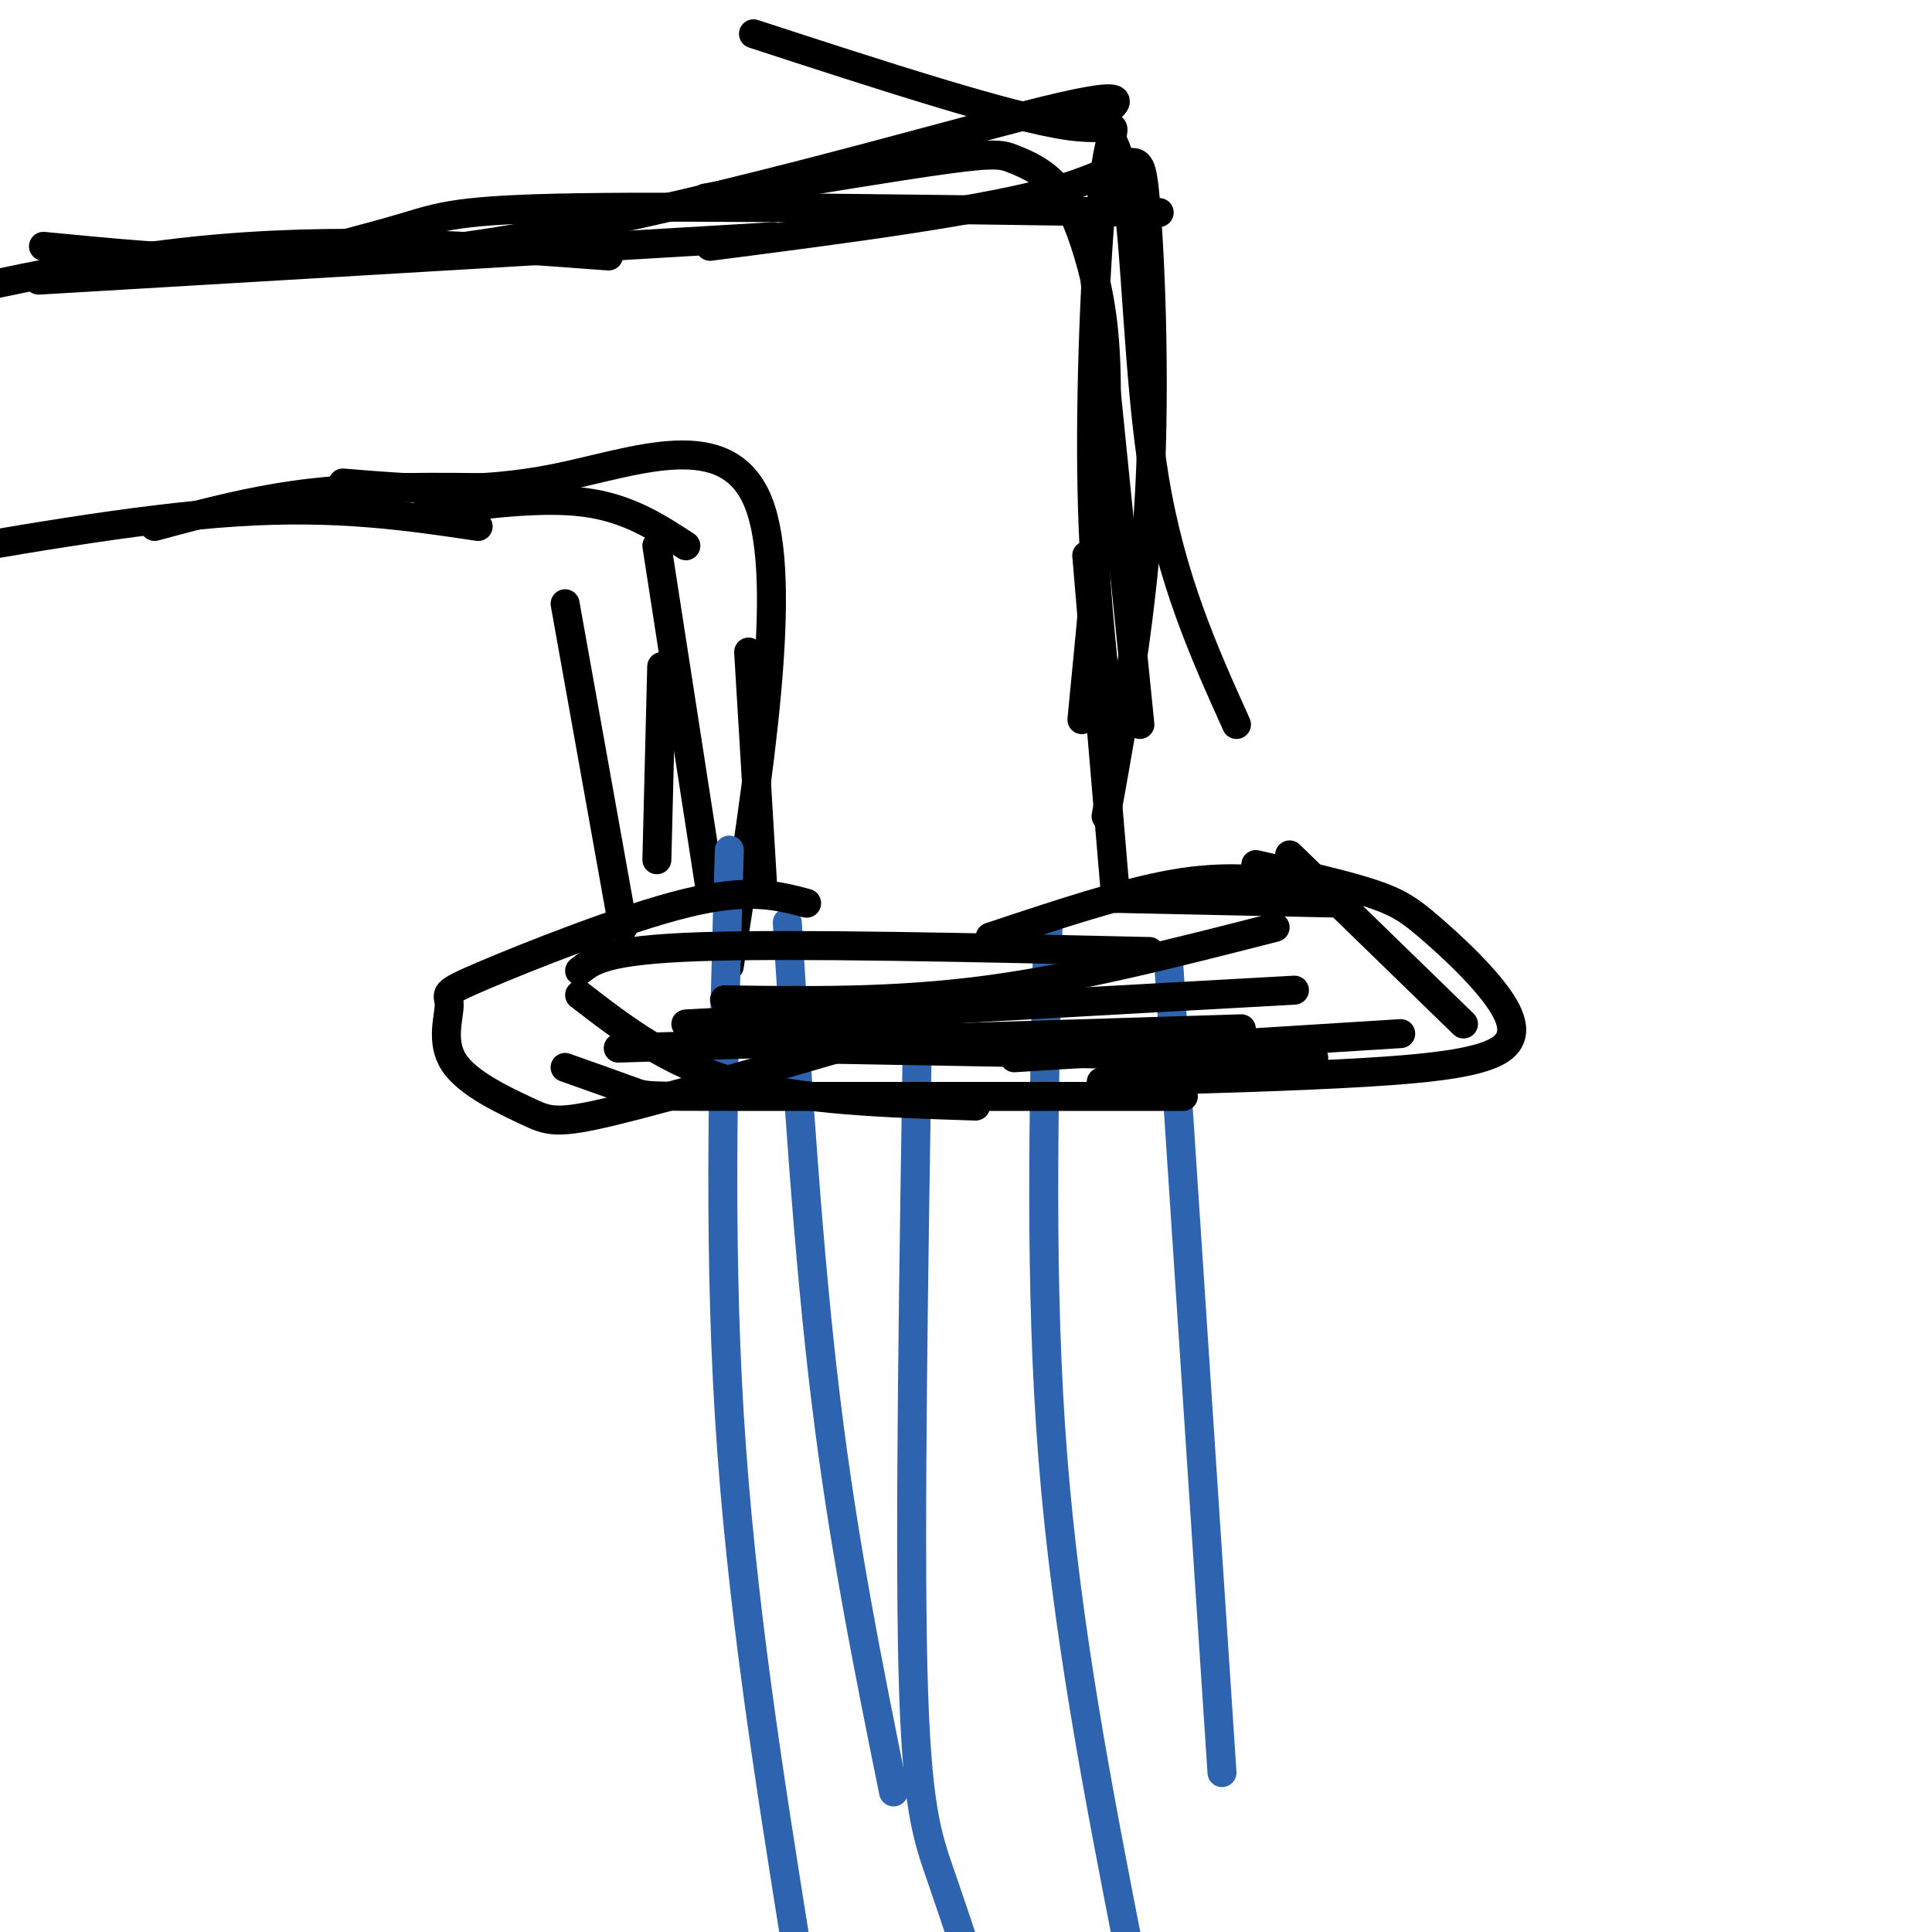 <svg viewBox='0 0 400 400' version='1.1' xmlns='http://www.w3.org/2000/svg' xmlns:xlink='http://www.w3.org/1999/xlink'><g fill='none' stroke='rgb(0,0,0)' stroke-width='6' stroke-linecap='round' stroke-linejoin='round'><path d='M8,58c0.000,0.000 152.000,-9.000 152,-9'/><path d='M156,7c26.458,8.619 52.917,17.238 65,19c12.083,1.762 9.792,-3.333 8,8c-1.792,11.333 -3.083,39.095 -3,60c0.083,20.905 1.542,34.952 3,49'/><path d='M226,51c0.000,0.000 10.000,99.000 10,99'/><path d='M54,55c11.333,-2.911 22.667,-5.822 30,-8c7.333,-2.178 10.667,-3.622 36,-4c25.333,-0.378 72.667,0.311 120,1'/><path d='M147,51c29.012,-3.738 58.024,-7.476 73,-12c14.976,-4.524 15.917,-9.833 17,1c1.083,10.833 2.310,37.810 1,62c-1.310,24.190 -5.155,45.595 -9,67'/><path d='M225,115c0.000,0.000 6.000,71.000 6,71'/><path d='M32,109c10.500,-2.833 21.000,-5.667 33,-7c12.000,-1.333 25.500,-1.167 39,-1'/><path d='M99,109c-14.583,-2.167 -29.167,-4.333 -50,-3c-20.833,1.333 -47.917,6.167 -75,11'/><path d='M88,106c12.000,-1.583 24.000,-3.167 33,-2c9.000,1.167 15.000,5.083 21,9'/><path d='M117,125c0.000,0.000 12.000,67.000 12,67'/><path d='M137,138c0.000,0.000 -1.000,40.000 -1,40'/><path d='M136,113c0.000,0.000 11.000,71.000 11,71'/><path d='M71,100c13.778,1.156 27.556,2.311 44,-1c16.444,-3.311 35.556,-11.089 42,5c6.444,16.089 0.222,56.044 -6,96'/><path d='M155,135c0.000,0.000 3.000,50.000 3,50'/></g>
<g fill='none' stroke='rgb(45,99,175)' stroke-width='6' stroke-linecap='round' stroke-linejoin='round'><path d='M151,176c-1.167,39.500 -2.333,79.000 0,117c2.333,38.000 8.167,74.500 14,111'/><path d='M163,191c2.167,34.500 4.333,69.000 8,99c3.667,30.000 8.833,55.500 14,81'/><path d='M190,210c-0.844,52.844 -1.689,105.689 -1,135c0.689,29.311 2.911,35.089 6,44c3.089,8.911 7.044,20.956 11,33'/><path d='M217,191c-0.917,37.667 -1.833,75.333 1,111c2.833,35.667 9.417,69.333 16,103'/><path d='M242,200c0.000,0.000 11.000,167.000 11,167'/></g>
<g fill='none' stroke='rgb(0,0,0)' stroke-width='6' stroke-linecap='round' stroke-linejoin='round'><path d='M167,187c-6.001,-1.594 -12.003,-3.189 -25,0c-12.997,3.189 -32.990,11.160 -42,15c-9.010,3.840 -7.039,3.548 -7,6c0.039,2.452 -1.856,7.647 1,12c2.856,4.353 10.461,7.864 15,10c4.539,2.136 6.011,2.896 18,0c11.989,-2.896 34.494,-9.448 57,-16'/><path d='M117,221c5.644,2.000 11.289,4.000 14,5c2.711,1.000 2.489,1.000 21,1c18.511,-0.000 55.756,0.000 93,0'/><path d='M205,194c13.750,-4.583 27.500,-9.167 38,-11c10.500,-1.833 17.750,-0.917 25,0'/><path d='M260,179c9.126,2.050 18.253,4.100 24,6c5.747,1.900 8.115,3.650 12,7c3.885,3.350 9.289,8.300 13,13c3.711,4.700 5.730,9.150 2,12c-3.730,2.850 -13.209,4.100 -28,5c-14.791,0.900 -34.896,1.450 -55,2'/><path d='M290,214c0.000,0.000 -80.000,5.000 -80,5'/><path d='M264,192c-20.500,5.250 -41.000,10.500 -60,13c-19.000,2.500 -36.500,2.250 -54,2'/><path d='M238,197c-36.667,-0.833 -73.333,-1.667 -93,-1c-19.667,0.667 -22.333,2.833 -25,5'/><path d='M120,206c9.167,7.083 18.333,14.167 32,18c13.667,3.833 31.833,4.417 50,5'/><path d='M159,217c0.000,0.000 113.000,2.000 113,2'/><path d='M303,212c0.000,0.000 -36.000,-35.000 -36,-35'/><path d='M278,187c0.000,0.000 -47.000,-1.000 -47,-1'/><path d='M256,150c-6.761,-15.006 -13.522,-30.013 -17,-51c-3.478,-20.987 -3.672,-47.955 -6,-61c-2.328,-13.045 -6.789,-12.167 -5,-14c1.789,-1.833 9.828,-6.378 -12,-1c-21.828,5.378 -73.522,20.679 -113,27c-39.478,6.321 -66.739,3.660 -94,1'/><path d='M126,53c-27.917,-2.083 -55.833,-4.167 -86,-1c-30.167,3.167 -62.583,11.583 -95,20'/><path d='M146,41c19.772,-3.290 39.544,-6.579 50,-8c10.456,-1.421 11.597,-0.972 14,0c2.403,0.972 6.067,2.467 9,6c2.933,3.533 5.136,9.105 7,16c1.864,6.895 3.390,15.113 3,31c-0.390,15.887 -2.695,39.444 -5,63'/><path d='M142,212c0.000,0.000 126.000,-7.000 126,-7'/><path d='M128,217c0.000,0.000 129.000,-4.000 129,-4'/></g>
</svg>